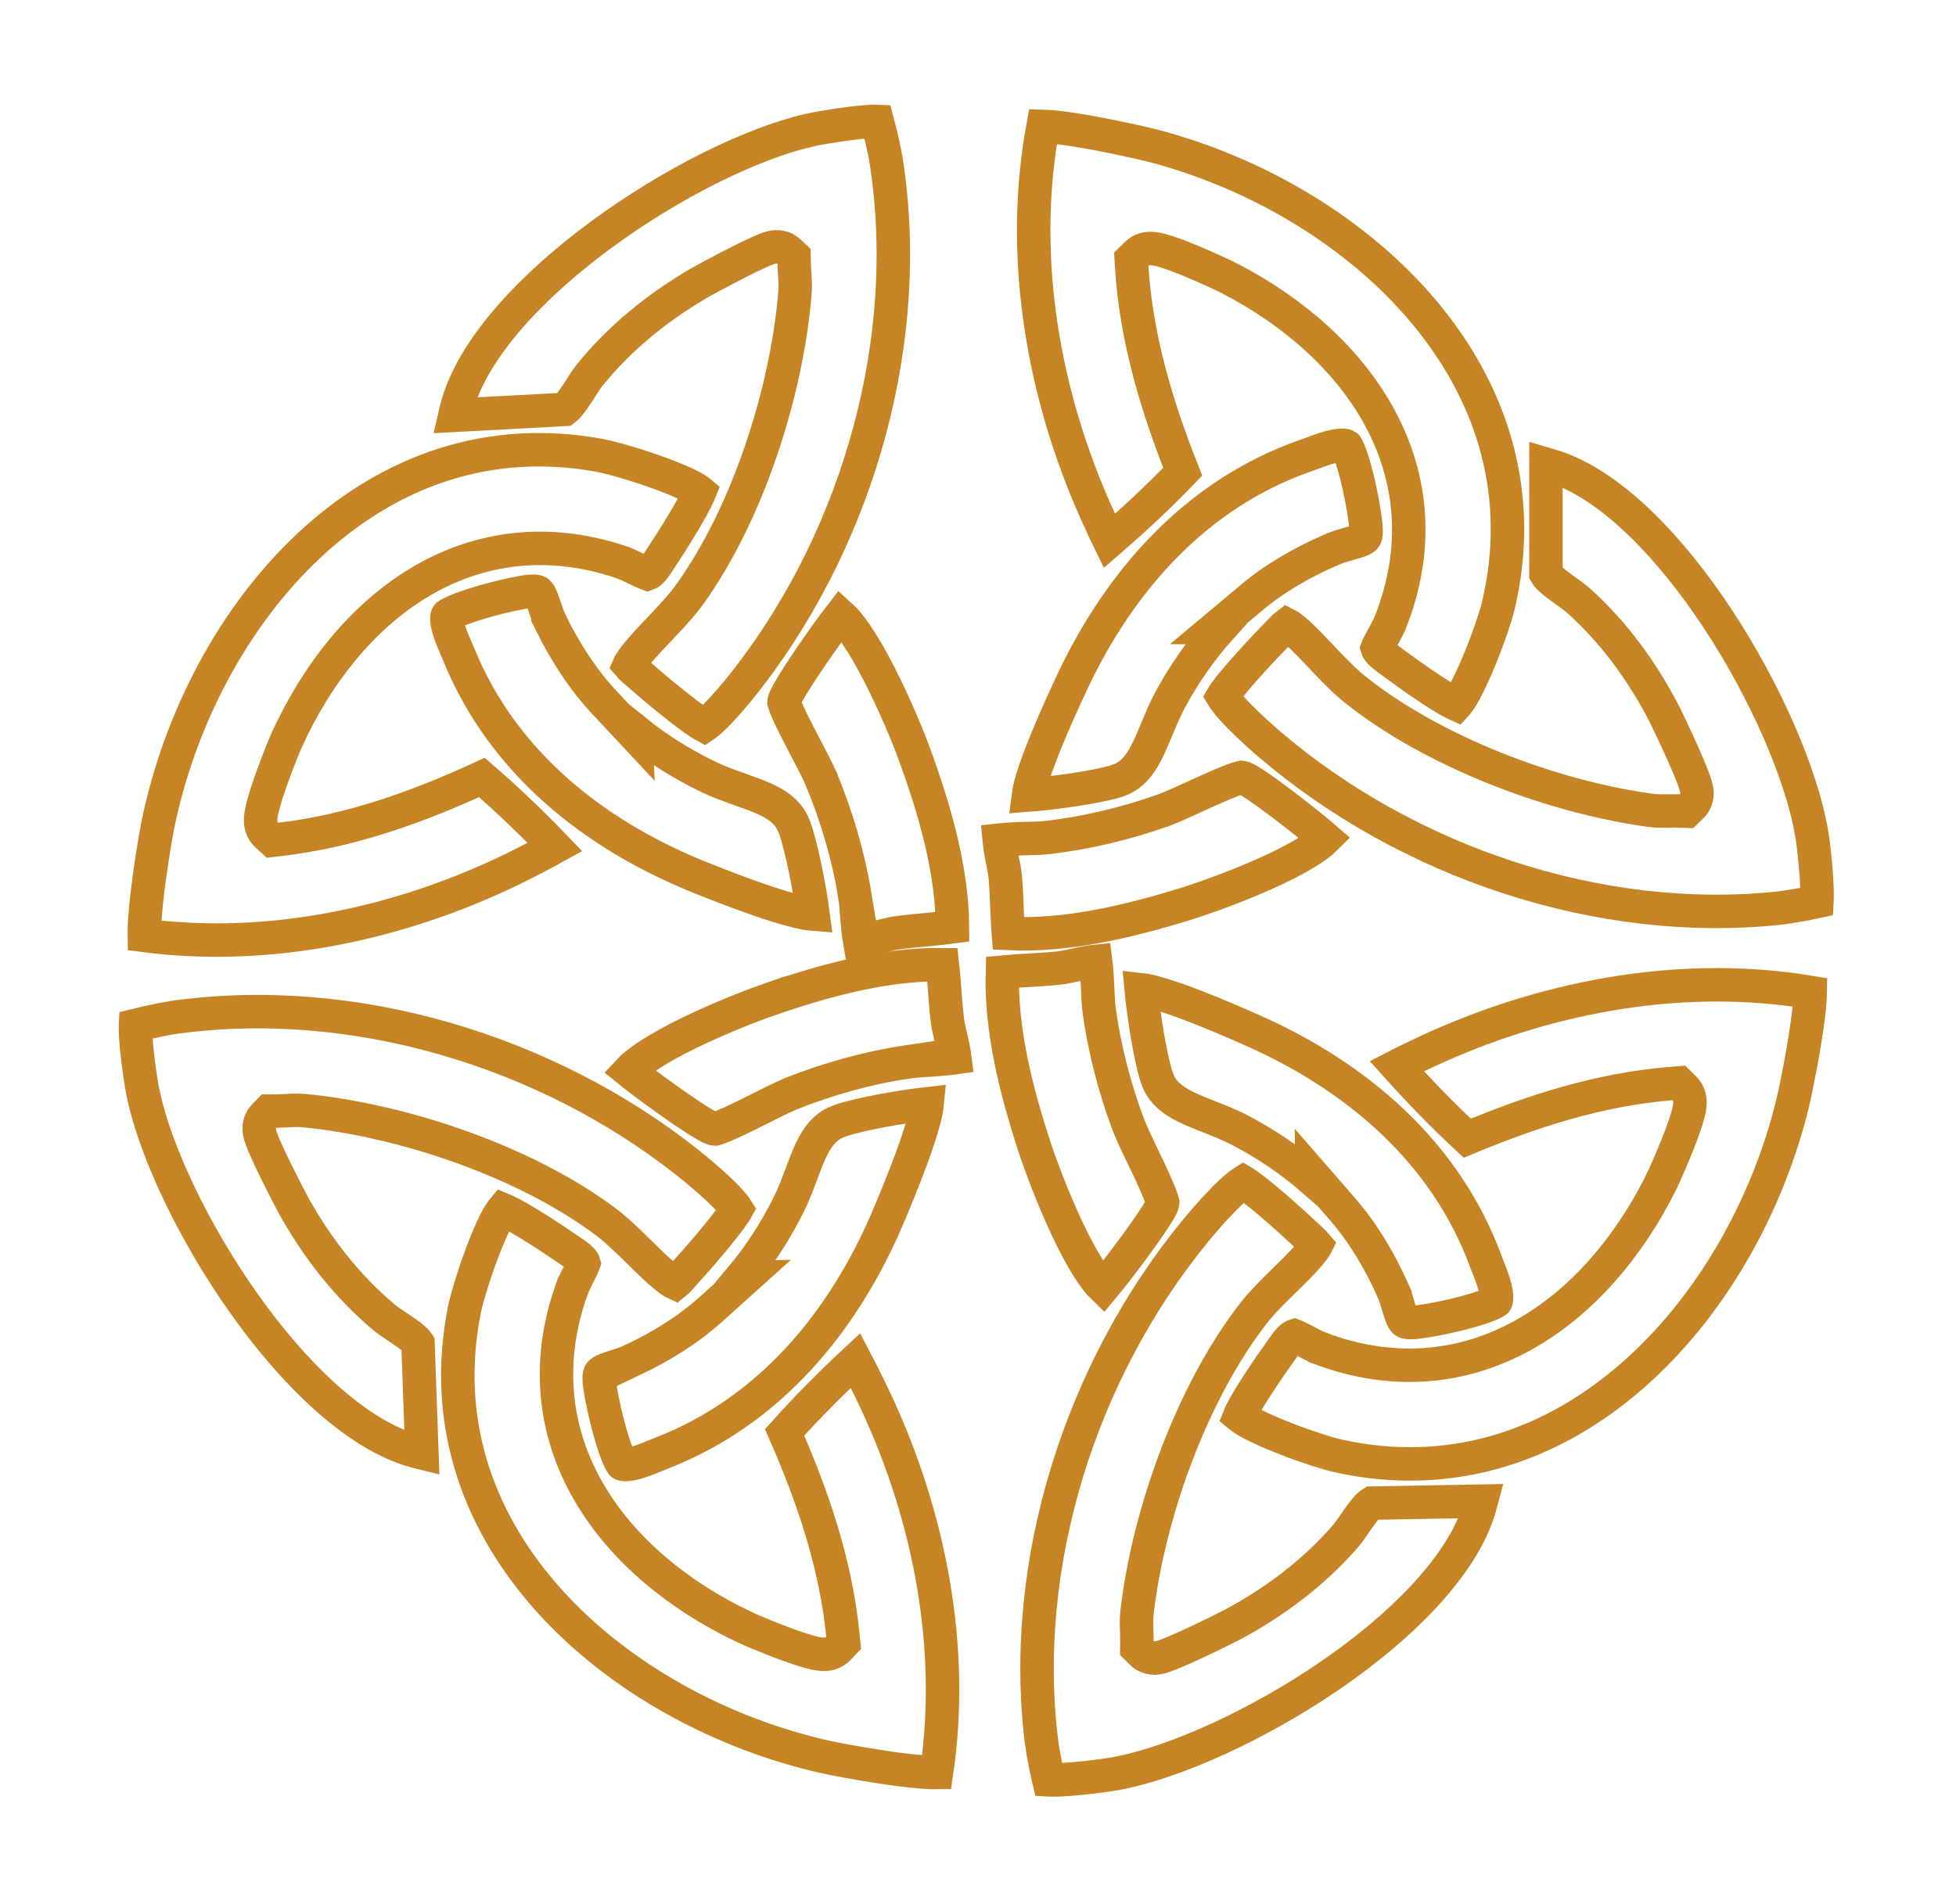 <svg width="76" height="74" viewBox="0 0 76 74" fill="none" xmlns="http://www.w3.org/2000/svg">
<path d="M56.491 27.328C55.904 27.032 54.759 26.224 54.143 25.766L54.142 25.765C53.92 25.601 53.757 25.493 53.627 25.358C53.548 25.276 53.522 25.223 53.513 25.191C53.517 25.181 53.52 25.169 53.526 25.155C53.559 25.082 53.607 24.988 53.667 24.877C53.767 24.691 53.94 24.39 54.016 24.199L54.017 24.198C55.17 21.289 54.865 18.572 53.628 16.265C52.401 13.977 50.276 12.121 47.816 10.839L47.815 10.838C47.611 10.731 46.914 10.405 46.25 10.131C45.917 9.993 45.574 9.861 45.295 9.774C45.158 9.731 45.012 9.691 44.88 9.671C44.816 9.662 44.727 9.652 44.631 9.66C44.559 9.665 44.345 9.688 44.166 9.863L43.954 10.072L43.972 10.368C44.148 13.169 44.954 15.806 45.954 18.333C45.052 19.271 44.095 20.165 43.104 21.022C43.037 20.885 42.961 20.731 42.887 20.57C42.667 20.094 42.448 19.592 42.375 19.423C40.445 14.88 39.632 9.75 40.526 4.908C40.603 4.91 40.692 4.915 40.792 4.923C41.194 4.956 41.712 5.033 42.254 5.128C43.066 5.271 43.897 5.451 44.411 5.57L44.808 5.666C48.822 6.717 52.718 9.004 55.332 12.126C57.853 15.138 59.176 18.912 58.305 23.142L58.213 23.552C58.115 23.965 57.843 24.767 57.518 25.564C57.357 25.958 57.187 26.34 57.026 26.66C56.858 26.992 56.718 27.219 56.623 27.333L56.621 27.335C56.609 27.349 56.597 27.362 56.587 27.373C56.56 27.361 56.528 27.347 56.491 27.328ZM44.538 29.254C44.278 29.753 43.994 30.097 43.561 30.287L43.366 30.359C42.619 30.588 40.965 30.822 39.959 30.898C40.012 30.479 40.282 29.692 40.641 28.812C40.993 27.947 41.392 27.078 41.633 26.564L41.633 26.563C43.515 22.533 46.505 19.191 50.704 17.715L50.703 17.716C51.101 17.577 51.496 17.406 51.886 17.332C52.073 17.297 52.195 17.298 52.266 17.314C52.29 17.319 52.303 17.324 52.31 17.329L52.321 17.341C52.371 17.42 52.452 17.607 52.547 17.907C52.638 18.192 52.726 18.533 52.805 18.884C52.966 19.602 53.071 20.298 53.08 20.611L53.08 20.613C53.087 20.802 53.049 20.867 53.04 20.882C53.03 20.896 53.005 20.929 52.907 20.974C52.798 21.025 52.659 21.065 52.447 21.124C52.254 21.177 52.003 21.246 51.758 21.352L51.757 21.352C50.642 21.836 49.577 22.431 48.615 23.237L47.246 24.385L47.438 24.385C46.678 25.23 46.021 26.181 45.495 27.143C45.289 27.521 45.123 27.913 44.976 28.269C44.823 28.636 44.691 28.959 44.538 29.254ZM51.496 32.585C51.337 32.743 51.082 32.937 50.722 33.155C50.267 33.432 49.706 33.711 49.114 33.975C47.931 34.501 46.672 34.942 45.984 35.155L45.983 35.154C43.784 35.831 41.403 36.386 39.179 36.278C39.159 36.023 39.145 35.762 39.134 35.493C39.115 35.044 39.101 34.562 39.059 34.085L39.059 34.082C39.045 33.927 39.008 33.732 38.974 33.556C38.937 33.366 38.899 33.174 38.868 32.986C38.847 32.858 38.833 32.744 38.824 32.647C38.967 32.631 39.14 32.617 39.33 32.608C39.579 32.596 39.837 32.59 40.065 32.583C40.274 32.578 40.493 32.571 40.624 32.556L40.623 32.556C42.187 32.383 43.765 32.002 45.237 31.476L45.239 31.476L45.578 31.338C45.971 31.17 46.504 30.919 46.973 30.709C47.302 30.561 47.613 30.427 47.865 30.331C47.992 30.284 48.095 30.249 48.172 30.228C48.209 30.218 48.232 30.212 48.244 30.21C48.288 30.215 48.345 30.235 48.455 30.295L48.603 30.381C49.231 30.765 50.82 31.998 51.496 32.585ZM70.13 35.132C69.715 35.208 69.298 35.273 69.188 35.285L69.187 35.285C62.16 36.048 54.677 33.496 49.332 28.928C49.111 28.739 48.603 28.295 48.156 27.839C47.931 27.61 47.736 27.391 47.602 27.21C47.559 27.153 47.529 27.104 47.506 27.066C47.533 27.021 47.563 26.972 47.596 26.929L47.602 26.92C48.034 26.325 49.06 25.219 49.637 24.631C49.761 24.504 49.825 24.433 49.909 24.352C49.95 24.313 49.979 24.289 49.999 24.274C50.017 24.283 50.042 24.296 50.074 24.318C50.406 24.55 50.791 24.945 51.243 25.422C51.617 25.817 52.034 26.267 52.45 26.627L52.628 26.776C55.665 29.215 60.306 30.969 64.119 31.489L64.122 31.489C64.347 31.519 64.564 31.521 64.751 31.519C64.952 31.517 65.1 31.512 65.259 31.517L65.534 31.525L65.731 31.334C65.889 31.181 65.921 31.002 65.929 30.939C65.94 30.86 65.936 30.793 65.933 30.756C65.925 30.678 65.907 30.606 65.893 30.556C65.864 30.448 65.818 30.321 65.769 30.193C65.669 29.932 65.527 29.599 65.381 29.271C65.089 28.616 64.763 27.931 64.68 27.77L64.679 27.767C63.825 26.117 62.742 24.611 61.339 23.346C61.21 23.23 61.035 23.105 60.888 22.999C60.725 22.883 60.568 22.77 60.422 22.654C60.275 22.536 60.168 22.436 60.103 22.355C60.084 22.33 60.073 22.311 60.067 22.3L60.067 18.035C60.184 18.069 60.294 18.106 60.376 18.132L60.377 18.133L60.58 18.202C62.687 18.975 64.906 21.26 66.743 24.048C68.624 26.902 69.997 30.117 70.389 32.357L70.39 32.358C70.431 32.587 70.526 33.33 70.574 34.046C70.598 34.404 70.609 34.735 70.598 34.982C70.597 35.002 70.595 35.021 70.594 35.04C70.461 35.069 70.3 35.101 70.13 35.132Z" stroke="#C68424" stroke-width="1.3"/>
<path d="M48.205 54.929C48.491 54.336 49.278 53.178 49.725 52.553L49.726 52.552C49.886 52.327 49.991 52.163 50.124 52.03C50.205 51.949 50.258 51.923 50.289 51.913C50.299 51.917 50.311 51.92 50.325 51.926C50.399 51.957 50.493 52.003 50.606 52.061C50.794 52.158 51.097 52.325 51.29 52.398L51.291 52.4C54.22 53.5 56.931 53.147 59.216 51.869C61.481 50.602 63.299 48.444 64.537 45.961L64.537 45.96C64.641 45.754 64.954 45.051 65.217 44.382C65.349 44.047 65.475 43.702 65.557 43.421C65.597 43.284 65.634 43.137 65.652 43.005C65.66 42.941 65.668 42.851 65.659 42.755C65.653 42.683 65.626 42.47 65.447 42.294L65.235 42.085L64.939 42.109C62.142 42.335 59.52 43.188 57.011 44.233C56.056 43.348 55.146 42.407 54.271 41.432C54.407 41.362 54.56 41.283 54.719 41.206C55.192 40.978 55.689 40.75 55.857 40.674C60.365 38.663 65.48 37.758 70.337 38.566C70.336 38.643 70.333 38.732 70.326 38.833C70.301 39.235 70.233 39.754 70.147 40.298C70.019 41.112 69.854 41.947 69.744 42.463L69.656 42.861C68.676 46.894 66.459 50.829 63.384 53.498C60.417 56.074 56.668 57.463 52.423 56.668L52.011 56.583C51.597 56.492 50.79 56.235 49.987 55.924C49.59 55.77 49.206 55.607 48.883 55.451C48.548 55.289 48.318 55.154 48.203 55.061L48.201 55.059C48.186 55.047 48.173 55.035 48.162 55.026C48.173 54.998 48.187 54.967 48.205 54.929ZM46.067 43.012C45.562 42.761 45.214 42.483 45.017 42.054L44.941 41.86C44.698 41.117 44.435 39.468 44.341 38.463C44.761 38.509 45.552 38.764 46.439 39.107C47.31 39.444 48.185 39.828 48.704 40.059L48.706 40.059C52.768 41.869 56.163 44.8 57.713 48.971L57.712 48.97C57.859 49.366 58.036 49.757 58.117 50.147C58.156 50.332 58.157 50.454 58.143 50.525C58.138 50.55 58.133 50.563 58.128 50.57L58.116 50.581C58.038 50.633 57.852 50.717 57.554 50.818C57.271 50.913 56.932 51.007 56.582 51.093C55.867 51.266 55.173 51.383 54.861 51.398L54.858 51.399C54.67 51.408 54.604 51.372 54.589 51.363C54.574 51.354 54.541 51.329 54.494 51.232C54.442 51.124 54.399 50.986 54.336 50.774C54.28 50.583 54.207 50.333 54.095 50.09L54.096 50.089C53.592 48.983 52.978 47.928 52.155 46.981L50.983 45.633L50.986 45.825C50.128 45.08 49.166 44.44 48.194 43.931C47.812 43.731 47.418 43.573 47.059 43.432C46.69 43.286 46.364 43.16 46.067 43.012ZM42.86 50.028C42.699 49.873 42.501 49.62 42.276 49.265C41.991 48.814 41.702 48.259 41.428 47.672C40.881 46.498 40.417 45.247 40.192 44.563L40.193 44.562C39.477 42.375 38.88 40.005 38.947 37.779C39.202 37.755 39.463 37.736 39.732 37.72C40.181 37.694 40.663 37.671 41.139 37.62L41.142 37.62C41.296 37.603 41.491 37.562 41.666 37.525C41.855 37.485 42.046 37.444 42.234 37.409C42.361 37.386 42.475 37.37 42.572 37.36C42.59 37.502 42.607 37.675 42.62 37.864C42.636 38.114 42.647 38.371 42.658 38.599C42.667 38.808 42.678 39.026 42.695 39.157L42.695 39.157C42.896 40.717 43.305 42.288 43.857 43.751L43.858 43.753L44.001 44.09C44.176 44.48 44.437 45.008 44.656 45.473C44.809 45.799 44.948 46.107 45.048 46.358C45.099 46.484 45.135 46.586 45.157 46.663C45.168 46.699 45.174 46.722 45.177 46.734C45.173 46.778 45.154 46.836 45.096 46.947L45.012 47.096C44.639 47.732 43.435 49.342 42.86 50.028ZM40.646 68.705C40.563 68.291 40.49 67.876 40.476 67.766L40.477 67.765C39.588 60.752 42.006 53.225 46.477 47.8C46.663 47.575 47.098 47.059 47.545 46.604C47.771 46.375 47.986 46.176 48.164 46.039C48.221 45.995 48.269 45.964 48.307 45.94C48.352 45.967 48.402 45.996 48.446 46.028L48.455 46.034C49.057 46.455 50.181 47.461 50.779 48.027C50.909 48.15 50.981 48.212 51.063 48.294C51.103 48.334 51.127 48.364 51.143 48.383C51.134 48.401 51.122 48.427 51.1 48.459C50.874 48.795 50.487 49.187 50.017 49.648C49.629 50.028 49.187 50.454 48.834 50.876L48.688 51.057C46.304 54.136 44.633 58.809 44.181 62.63L44.181 62.633C44.156 62.859 44.157 63.075 44.162 63.262C44.168 63.463 44.176 63.611 44.174 63.77L44.171 64.045L44.365 64.239C44.52 64.394 44.7 64.422 44.764 64.43C44.843 64.439 44.91 64.434 44.947 64.43C45.024 64.421 45.096 64.402 45.146 64.387C45.253 64.356 45.38 64.308 45.507 64.256C45.766 64.152 46.096 64.004 46.421 63.852C47.071 63.549 47.75 63.21 47.91 63.124L47.913 63.123C49.547 62.24 51.034 61.13 52.273 59.705C52.388 59.574 52.509 59.397 52.612 59.247C52.725 59.083 52.835 58.923 52.949 58.776C53.064 58.626 53.162 58.518 53.243 58.452C53.267 58.432 53.285 58.421 53.297 58.414L57.56 58.338C57.529 58.456 57.494 58.567 57.469 58.649L57.469 58.65L57.403 58.855C56.667 60.975 54.423 63.234 51.668 65.121C48.848 67.052 45.658 68.482 43.425 68.914L43.424 68.915C43.196 68.96 42.455 69.068 41.74 69.129C41.382 69.159 41.052 69.177 40.805 69.17C40.784 69.169 40.765 69.168 40.747 69.167C40.715 69.035 40.68 68.874 40.646 68.705Z" stroke="#C68424" stroke-width="1.3"/>
<path d="M19.634 47.05C20.232 47.325 21.404 48.092 22.037 48.528L22.038 48.529C22.265 48.684 22.432 48.787 22.567 48.917C22.649 48.997 22.677 49.049 22.686 49.081C22.683 49.09 22.68 49.102 22.675 49.116C22.645 49.191 22.6 49.286 22.544 49.399C22.451 49.589 22.289 49.896 22.22 50.09L22.218 50.091C21.17 53.038 21.571 55.743 22.89 58.005C24.198 60.247 26.388 62.026 28.893 63.219L28.893 63.22C29.102 63.32 29.809 63.621 30.483 63.872C30.82 63.997 31.168 64.117 31.45 64.194C31.588 64.232 31.736 64.267 31.868 64.282C31.932 64.289 32.022 64.295 32.117 64.284C32.189 64.276 32.402 64.246 32.575 64.064L32.78 63.848L32.751 63.553C32.475 60.761 31.576 58.154 30.486 55.664C31.354 54.694 32.278 53.767 33.238 52.874C33.309 53.01 33.391 53.161 33.471 53.319C33.708 53.787 33.945 54.281 34.023 54.447C36.115 58.919 37.11 64.016 36.39 68.886C36.313 68.887 36.224 68.885 36.123 68.881C35.72 68.862 35.2 68.804 34.654 68.728C33.838 68.614 33.001 68.465 32.483 68.363L32.083 68.282C28.034 67.374 24.059 65.228 21.336 62.201C18.708 59.281 17.252 55.558 17.971 51.299L18.048 50.885C18.132 50.47 18.374 49.658 18.671 48.85C18.818 48.45 18.974 48.063 19.124 47.737C19.28 47.4 19.411 47.168 19.503 47.05L19.504 47.049C19.516 47.033 19.527 47.021 19.537 47.009C19.564 47.02 19.596 47.033 19.634 47.05ZM31.511 44.7C31.753 44.191 32.025 43.838 32.45 43.633L32.643 43.553C33.381 43.298 35.026 43.005 36.029 42.893C35.99 43.314 35.749 44.11 35.422 45.002C35.101 45.879 34.733 46.761 34.511 47.284L34.511 47.285C32.774 51.38 29.904 54.826 25.761 56.451L25.762 56.45C25.369 56.603 24.981 56.788 24.593 56.876C24.408 56.918 24.286 56.921 24.215 56.908C24.19 56.904 24.177 56.899 24.17 56.894L24.158 56.882C24.105 56.805 24.018 56.621 23.912 56.325C23.812 56.044 23.711 55.706 23.62 55.357C23.433 54.646 23.304 53.955 23.283 53.642L23.283 53.64C23.27 53.451 23.305 53.385 23.314 53.37C23.323 53.355 23.347 53.321 23.443 53.273C23.55 53.218 23.687 53.173 23.898 53.106C24.088 53.047 24.337 52.969 24.578 52.853L24.578 52.854C25.676 52.331 26.719 51.698 27.651 50.858L28.979 49.662L28.787 49.668C29.517 48.797 30.139 47.824 30.63 46.843C30.823 46.458 30.974 46.06 31.109 45.7C31.248 45.327 31.369 44.999 31.511 44.7ZM24.439 41.619C24.591 41.455 24.84 41.252 25.192 41.021C25.637 40.729 26.187 40.429 26.77 40.145C27.933 39.577 29.176 39.091 29.856 38.854L29.856 38.855C32.03 38.099 34.389 37.46 36.617 37.488C36.645 37.743 36.669 38.003 36.689 38.271C36.724 38.72 36.755 39.201 36.814 39.676L36.814 39.679C36.834 39.834 36.878 40.027 36.919 40.202C36.962 40.39 37.007 40.58 37.044 40.767C37.07 40.894 37.088 41.008 37.1 41.105C36.958 41.125 36.786 41.146 36.596 41.161C36.348 41.182 36.09 41.198 35.863 41.212C35.654 41.226 35.435 41.241 35.305 41.26L35.306 41.259C33.749 41.489 32.186 41.925 30.733 42.503L30.731 42.504L30.397 42.654C30.01 42.836 29.487 43.105 29.026 43.333C28.702 43.492 28.396 43.637 28.147 43.741C28.023 43.794 27.921 43.832 27.845 43.856C27.808 43.867 27.785 43.873 27.773 43.876C27.729 43.873 27.672 43.855 27.56 43.799L27.409 43.718C26.767 43.357 25.136 42.182 24.439 41.619ZM5.726 39.738C6.138 39.648 6.552 39.568 6.662 39.551L6.663 39.552C13.658 38.539 21.227 40.822 26.732 45.196C26.96 45.377 27.483 45.803 27.946 46.242C28.179 46.464 28.382 46.675 28.522 46.851C28.567 46.907 28.599 46.954 28.623 46.992C28.598 47.038 28.569 47.088 28.538 47.133L28.532 47.142C28.122 47.751 27.136 48.893 26.581 49.501C26.46 49.633 26.4 49.706 26.319 49.79C26.279 49.83 26.251 49.855 26.231 49.871C26.213 49.863 26.188 49.85 26.155 49.829C25.815 49.61 25.416 49.229 24.947 48.768C24.56 48.386 24.126 47.952 23.698 47.607L23.515 47.465C20.393 45.136 15.691 43.548 11.863 43.165L11.86 43.165C11.634 43.143 11.417 43.148 11.231 43.157C11.03 43.166 10.882 43.177 10.723 43.178L10.448 43.179L10.257 43.377C10.105 43.535 10.08 43.716 10.073 43.779C10.066 43.858 10.072 43.925 10.077 43.962C10.087 44.039 10.107 44.111 10.123 44.16C10.156 44.267 10.207 44.393 10.26 44.519C10.369 44.776 10.523 45.103 10.681 45.426C10.996 46.07 11.347 46.743 11.435 46.902L11.436 46.904C12.348 48.522 13.485 49.989 14.931 51.203C15.065 51.315 15.244 51.433 15.395 51.533C15.561 51.644 15.723 51.751 15.873 51.862C16.024 51.975 16.134 52.071 16.202 52.15C16.222 52.174 16.234 52.192 16.241 52.203L16.393 56.465C16.274 56.436 16.163 56.403 16.08 56.38L16.079 56.379L15.873 56.317C13.74 55.619 11.441 53.415 9.506 50.695C7.524 47.91 6.038 44.745 5.566 42.521L5.565 42.52C5.516 42.292 5.395 41.553 5.321 40.84C5.284 40.483 5.261 40.152 5.263 39.906C5.264 39.885 5.265 39.866 5.266 39.847C5.397 39.814 5.557 39.776 5.726 39.738Z" stroke="#C68424" stroke-width="1.3"/>
<path d="M27.143 19.212C26.879 19.814 26.133 21 25.709 21.64L25.708 21.641C25.556 21.872 25.457 22.04 25.329 22.177C25.251 22.261 25.199 22.289 25.168 22.3C25.158 22.296 25.146 22.294 25.132 22.288C25.057 22.26 24.961 22.217 24.846 22.163C24.655 22.073 24.346 21.917 24.151 21.851L24.149 21.849C21.183 20.854 18.487 21.304 16.248 22.663C14.03 24.01 12.29 26.231 11.142 28.757L11.141 28.758C11.045 28.968 10.757 29.68 10.518 30.359C10.399 30.698 10.285 31.048 10.213 31.332C10.178 31.47 10.146 31.618 10.133 31.751C10.127 31.815 10.122 31.905 10.134 32C10.144 32.072 10.178 32.284 10.363 32.453L10.582 32.655L10.877 32.62C13.664 32.295 16.255 31.349 18.724 30.215C19.71 31.066 20.654 31.973 21.563 32.917C21.429 32.991 21.279 33.075 21.123 33.158C20.659 33.403 20.17 33.649 20.005 33.731C15.571 35.901 10.492 36.988 5.609 36.354C5.608 36.277 5.608 36.188 5.61 36.087C5.622 35.684 5.671 35.163 5.737 34.616C5.836 33.798 5.971 32.958 6.063 32.438L6.137 32.038C6.972 27.972 9.047 23.96 12.025 21.183C14.898 18.504 18.595 16.981 22.865 17.624L23.281 17.694C23.698 17.77 24.513 17.998 25.326 18.281C25.729 18.421 26.119 18.569 26.447 18.714C26.787 18.863 27.022 18.991 27.141 19.08L27.142 19.081C27.158 19.093 27.171 19.104 27.183 19.114C27.172 19.141 27.16 19.174 27.143 19.212ZM29.705 31.045C30.218 31.278 30.576 31.543 30.789 31.965L30.872 32.156C31.14 32.889 31.462 34.528 31.592 35.529C31.171 35.498 30.371 35.271 29.473 34.96C28.59 34.655 27.702 34.303 27.175 34.09L27.174 34.09C23.049 32.426 19.552 29.619 17.854 25.505L17.855 25.506C17.694 25.116 17.503 24.731 17.408 24.345C17.363 24.161 17.357 24.038 17.369 23.967C17.373 23.942 17.377 23.929 17.382 23.922L17.393 23.91C17.47 23.856 17.652 23.765 17.947 23.654C18.226 23.549 18.562 23.442 18.909 23.345C19.617 23.145 20.306 23.003 20.618 22.978L20.62 22.977C20.808 22.961 20.875 22.995 20.89 23.003C20.906 23.012 20.939 23.036 20.99 23.131C21.046 23.237 21.094 23.373 21.164 23.582C21.227 23.772 21.309 24.019 21.429 24.258L21.428 24.259C21.971 25.346 22.623 26.378 23.479 27.295L24.699 28.601L24.689 28.409C25.573 29.123 26.558 29.728 27.547 30.202C27.935 30.388 28.335 30.532 28.699 30.66C29.073 30.793 29.403 30.908 29.705 31.045ZM32.659 23.919C32.826 24.068 33.033 24.313 33.27 24.66C33.571 25.101 33.88 25.645 34.175 26.223C34.764 27.376 35.272 28.61 35.521 29.285L35.52 29.286C36.314 31.446 36.995 33.793 37.007 36.02C36.753 36.054 36.493 36.082 36.225 36.107C35.777 36.15 35.297 36.19 34.823 36.257L34.82 36.257C34.666 36.28 34.473 36.328 34.299 36.371C34.111 36.418 33.922 36.466 33.736 36.507C33.609 36.535 33.496 36.554 33.4 36.569C33.376 36.427 33.353 36.255 33.334 36.066C33.309 35.818 33.288 35.561 33.27 35.334C33.253 35.124 33.234 34.907 33.212 34.776L33.213 34.777C32.956 33.225 32.492 31.67 31.887 30.227L31.887 30.225L31.731 29.894C31.542 29.511 31.263 28.992 31.028 28.535C30.863 28.214 30.712 27.911 30.604 27.664C30.549 27.54 30.509 27.439 30.484 27.364C30.472 27.328 30.465 27.305 30.462 27.293C30.465 27.249 30.481 27.191 30.536 27.078L30.614 26.925C30.963 26.277 32.109 24.625 32.659 23.919ZM34.206 5.175C34.304 5.585 34.391 5.998 34.409 6.107L34.409 6.108C35.547 13.085 33.399 20.693 29.124 26.275C28.947 26.506 28.531 27.037 28.099 27.507C27.882 27.744 27.675 27.951 27.501 28.095C27.446 28.14 27.399 28.173 27.362 28.198C27.316 28.173 27.265 28.146 27.22 28.115L27.211 28.11C26.594 27.71 25.434 26.745 24.817 26.201C24.683 26.083 24.608 26.024 24.523 25.944C24.483 25.905 24.457 25.877 24.441 25.858C24.449 25.84 24.46 25.814 24.481 25.781C24.694 25.437 25.068 25.031 25.521 24.554C25.895 24.16 26.321 23.719 26.659 23.285L26.798 23.099C29.071 19.936 30.575 15.207 30.889 11.372L30.889 11.369C30.907 11.143 30.898 10.926 30.886 10.74C30.873 10.539 30.86 10.392 30.856 10.232L30.85 9.958L30.649 9.771C30.488 9.621 30.307 9.599 30.243 9.594C30.164 9.587 30.097 9.595 30.06 9.6C29.984 9.612 29.913 9.634 29.863 9.65C29.757 9.685 29.632 9.738 29.507 9.794C29.251 9.908 28.927 10.067 28.608 10.231C27.969 10.557 27.302 10.92 27.145 11.011L27.143 11.012C25.541 11.953 24.095 13.116 22.907 14.584C22.798 14.719 22.683 14.9 22.585 15.053C22.478 15.221 22.374 15.385 22.265 15.536C22.155 15.69 22.061 15.802 21.983 15.871C21.96 15.892 21.941 15.903 21.931 15.911L17.672 16.139C17.699 16.02 17.73 15.907 17.752 15.825L17.753 15.824L17.811 15.617C18.47 13.471 20.633 11.134 23.319 9.15C26.068 7.119 29.205 5.576 31.421 5.065L31.422 5.063C31.648 5.011 32.385 4.876 33.097 4.79C33.454 4.747 33.783 4.718 34.03 4.716C34.051 4.715 34.07 4.716 34.089 4.717C34.124 4.848 34.166 5.007 34.206 5.175Z" stroke="#C68424" stroke-width="1.3"/>
</svg>
